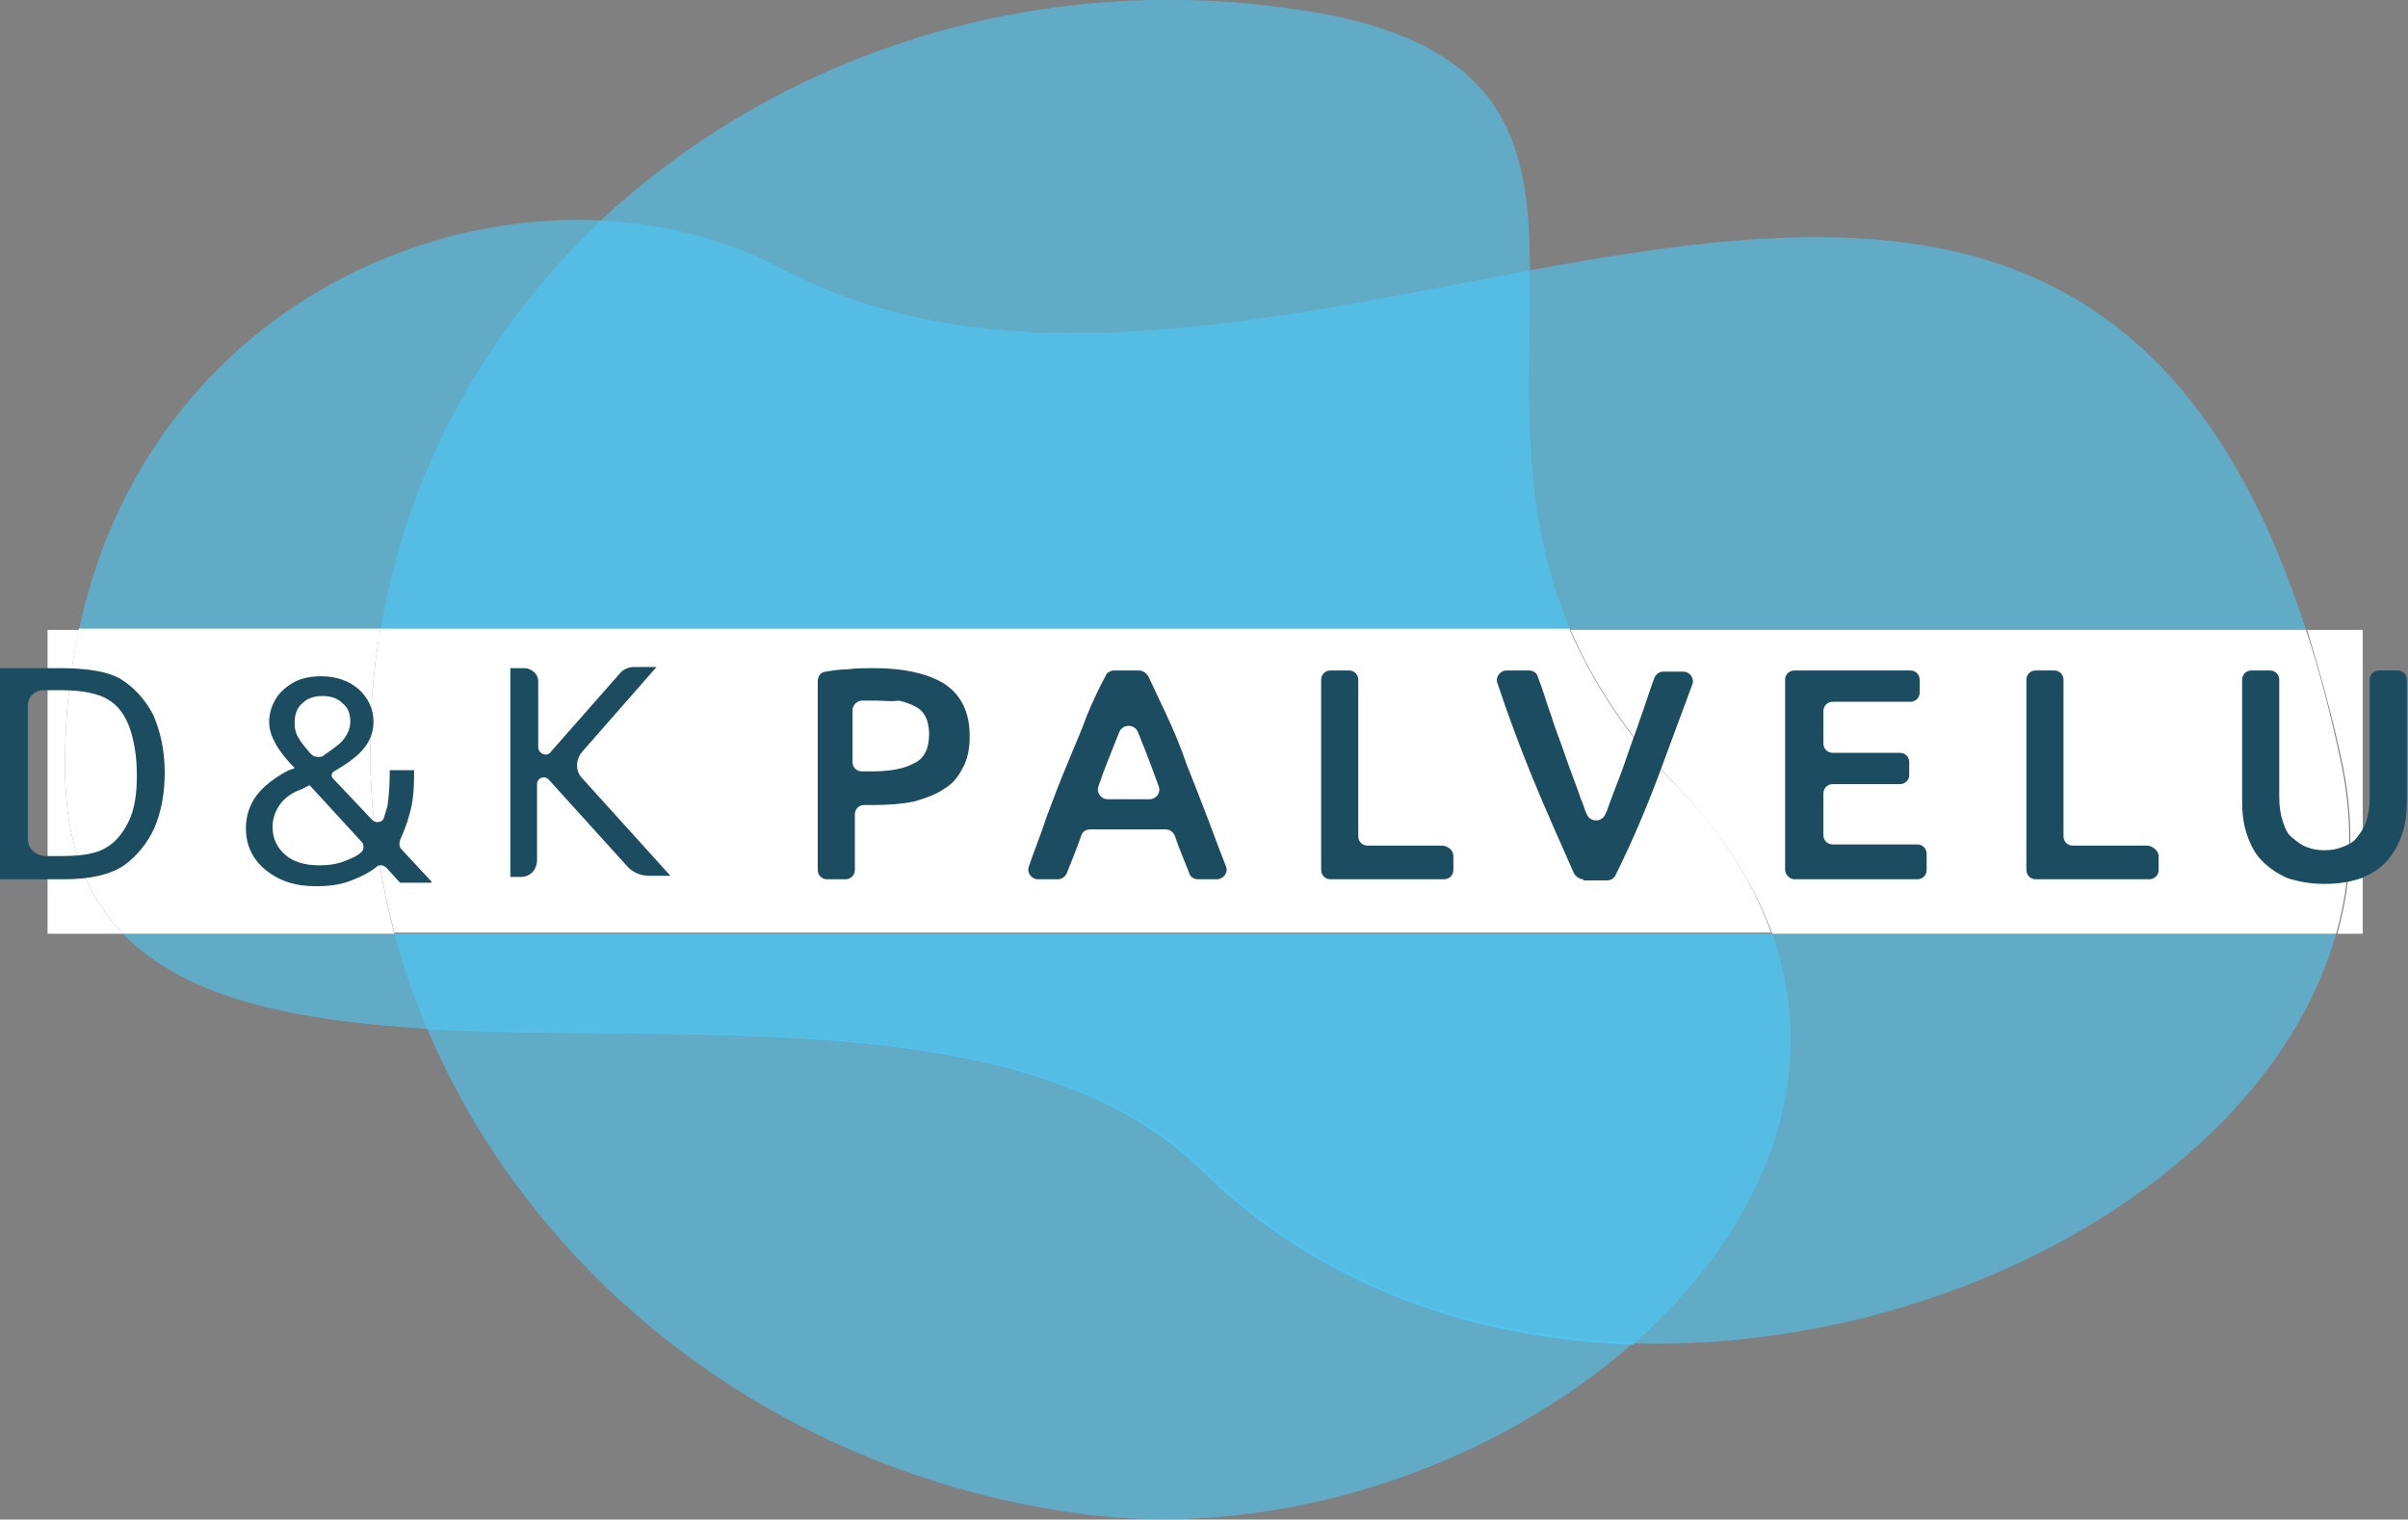 <?xml version="1.0" encoding="utf-8"?>
<!-- Generator: Adobe Illustrator 23.0.2, SVG Export Plug-In . SVG Version: 6.00 Build 0)  -->
<svg version="1.1" id="Layer_1" xmlns="http://www.w3.org/2000/svg" xmlns:xlink="http://www.w3.org/1999/xlink" x="0px" y="0px"
	 viewBox="0 0 207.6 131" style="enable-background:new 0 0 207.6 131;" xml:space="preserve">
<rect x="0" y="0" width="207.6" height="131" fill="#808080" stroke="none"/>
<style type="text/css">
	.st0{opacity:0.6;fill:#4DC8F7;}
	.st1{fill:#FFFFFF;}
	.st2{fill:#1B4C60;}
</style>
<g>
	<g>
		<path class="st0" d="M131.9,23.3c0-11.3-2.1-19.9-20.2-22.5C88.8-2.6,66.9,4.9,51.8,19c5.4,0.3,10.7,1.6,15.3,4
			C86.4,33.2,109.8,27.4,131.9,23.3z"/>
		<path class="st0" d="M36.8,88.6c9,21.4,29.6,38,55.6,41.8c17.6,2.6,36.3-3.9,48.5-14.7c-13.6-0.4-27-4.9-37.1-14.9
			C88.8,86.3,59.5,89.9,36.8,88.6z"/>
		<path class="st0" d="M10.6,80.5c5.5,5.7,15.1,7.5,26.2,8.2c-1.1-2.7-2.1-5.4-2.8-8.2H10.6z"/>
		<path class="st0" d="M51.8,19C33.1,18.1,12,30,6.8,54.3h26C35.1,40.4,42,28.3,51.8,19z"/>
		<path class="st0" d="M135.4,54.3h63.4c-12.3-38.4-38.5-36.2-66.9-31C131.9,32.4,130.7,43.3,135.4,54.3z"/>
		<path class="st0" d="M140.9,115.8c26.9,0.8,54.6-14.4,60.5-35.3h-48.6C157.4,93.4,151.7,106.3,140.9,115.8z"/>
		<path class="st0" d="M32.8,54.3h102.6c-4.7-11-3.4-21.9-3.5-31c-22.1,4.1-45.6,9.9-64.8-0.3c-4.6-2.4-9.8-3.7-15.3-4
			C42,28.3,35.1,40.4,32.8,54.3z"/>
		<path class="st0" d="M32.8,54.3h102.6c-4.7-11-3.4-21.9-3.5-31c-22.1,4.1-45.6,9.9-64.8-0.3c-4.6-2.4-9.8-3.7-15.3-4
			C42,28.3,35.1,40.4,32.8,54.3z"/>
		<path class="st0" d="M152.8,80.5H34c0.7,2.8,1.7,5.5,2.8,8.2c22.7,1.3,52-2.4,66.9,12.3c10.2,10,23.6,14.5,37.1,14.9
			C151.7,106.3,157.4,93.4,152.8,80.5z"/>
		<path class="st0" d="M152.8,80.5H34c0.7,2.8,1.7,5.5,2.8,8.2c22.7,1.3,52-2.4,66.9,12.3c10.2,10,23.6,14.5,37.1,14.9
			C151.7,106.3,157.4,93.4,152.8,80.5z"/>
		<path class="st1" d="M6.8,54.3H4.1v26.2h6.5c-3.2-3.3-5-7.9-5-14.4C5.6,61.9,6,58,6.8,54.3z"/>
		<path class="st1" d="M203.6,54.3h-4.7c1.1,3.6,2.2,7.5,3.1,11.8c1,5,0.8,9.8-0.5,14.4h2.2V54.3z"/>
		<path class="st1" d="M201.9,66.1c-0.9-4.3-1.9-8.2-3.1-11.8h-63.4c1.9,4.4,4.7,8.8,8.9,13.2c4.2,4.3,6.9,8.7,8.5,13h48.6
			C202.7,75.9,202.9,71.1,201.9,66.1z"/>
		<path class="st1" d="M32.6,55.4c0.1-0.4,0.1-0.8,0.2-1.2h-26C6,58,5.6,61.9,5.6,66.1c0,6.5,1.8,11.1,5,14.4H34
			C31.9,72.5,31.3,64,32.6,55.4z"/>
		<path class="st1" d="M32.6,55.4c-1.3,8.6-0.7,17.1,1.4,25h118.7c-1.6-4.4-4.3-8.8-8.5-13c-4.2-4.3-7-8.8-8.9-13.2H32.8
			C32.7,54.7,32.6,55.1,32.6,55.4z"/>
	</g>
	<g>
		<path class="st2" d="M0,75.8V57.6h5.1c2.5,0,4.3,0.3,5.4,1c1.1,0.7,2,1.7,2.7,3c0.6,1.4,1,3,1,5c0,1.8-0.3,3.4-0.9,4.8
			c-0.6,1.3-1.5,2.4-2.6,3.2c-1.2,0.8-2.9,1.2-5.2,1.2H0z M2.4,72.3c0,0.9,0.7,1.5,1.6,1.5h1.3c1.7,0,3-0.2,3.8-0.7
			c0.9-0.5,1.5-1.3,2-2.3c0.5-1,0.7-2.4,0.7-3.9c0-1.6-0.2-2.9-0.6-4.1c-0.4-1.1-1-2-1.9-2.5c-0.8-0.5-2.2-0.8-4-0.8H3.7
			c-0.7,0-1.3,0.6-1.3,1.3V72.3z"/>
		<path class="st2" d="M44.9,75.6h-0.9v-18h1.2c0.6,0,1.2,0.5,1.2,1.1v5.7c0,0.6,0.8,0.9,1.1,0.4l5.9-6.7c0.3-0.4,0.8-0.6,1.3-0.6
			h1.9l-6.4,7.3c-0.6,0.7-0.6,1.7,0,2.3l7.6,8.4H56c-0.8,0-1.5-0.3-2-0.9l-6.7-7.4c-0.4-0.4-1-0.1-1,0.4v6.5
			C46.3,75,45.7,75.6,44.9,75.6z"/>
		<g>
			<path class="st2" d="M75.4,57.6c2.6,0,4.7,0.5,6.1,1.4c1.4,1,2.1,2.4,2.1,4.5c0,1.1-0.2,2-0.6,2.7c-0.4,0.8-0.9,1.4-1.6,1.8
				c-0.7,0.5-1.6,0.8-2.6,1.1c-1,0.2-2.2,0.3-3.5,0.3h-0.8c-0.5,0-0.8,0.4-0.8,0.8V75c0,0.5-0.4,0.8-0.8,0.8h-1.6
				c-0.5,0-0.8-0.4-0.8-0.8V58.7c0-0.4,0.3-0.8,0.7-0.8c0.6-0.1,1.2-0.2,1.9-0.2C73.7,57.6,74.6,57.6,75.4,57.6z M75.6,60.4
				c-0.5,0-0.9,0-1.3,0c-0.4,0-0.8,0.4-0.8,0.8v4.5c0,0.5,0.4,0.8,0.8,0.8h0.8c1.6,0,2.8-0.2,3.7-0.7c0.9-0.4,1.3-1.3,1.3-2.5
				c0-0.6-0.1-1.1-0.3-1.5c-0.2-0.4-0.5-0.7-0.9-0.9c-0.4-0.2-0.9-0.4-1.4-0.5C76.8,60.5,76.2,60.4,75.6,60.4z"/>
			<path class="st2" d="M103.3,75.8c-0.4,0-0.7-0.2-0.8-0.6c-0.2-0.5-0.4-1-0.6-1.5c-0.2-0.5-0.4-1-0.6-1.6
				c-0.1-0.3-0.4-0.6-0.8-0.6h-6.5c-0.4,0-0.7,0.2-0.8,0.6c-0.2,0.5-0.4,1.1-0.6,1.6c-0.2,0.5-0.4,1-0.6,1.5
				c-0.1,0.3-0.4,0.6-0.8,0.6h-1.7c-0.6,0-1-0.6-0.8-1.1c0.5-1.5,1.1-2.9,1.5-4.2c0.6-1.6,1.2-3.2,1.8-4.6c0.6-1.5,1.2-2.8,1.7-4.2
				c0.5-1.2,1-2.3,1.6-3.4c0.1-0.3,0.4-0.5,0.8-0.5h2.1c0.3,0,0.6,0.2,0.8,0.5c0.5,1.1,1.1,2.3,1.6,3.4c0.6,1.3,1.2,2.7,1.7,4.2
				c0.6,1.5,1.2,3,1.8,4.6c0.5,1.3,1,2.7,1.6,4.2c0.2,0.5-0.2,1.1-0.8,1.1H103.3z M98.1,63.1c-0.3-0.7-1.3-0.7-1.6,0
				c-0.2,0.5-0.4,1-0.6,1.5c-0.4,1-0.8,2-1.2,3.2c-0.2,0.5,0.2,1.1,0.8,1.1h3.6c0.6,0,1-0.6,0.8-1.1c-0.4-1.1-0.8-2.2-1.2-3.2
				C98.5,64.1,98.3,63.6,98.1,63.1z"/>
			<path class="st2" d="M125.3,73.8V75c0,0.5-0.4,0.8-0.8,0.8h-9.8c-0.5,0-0.8-0.4-0.8-0.8V58.6c0-0.5,0.4-0.8,0.8-0.8h1.6
				c0.5,0,0.8,0.4,0.8,0.8v13.5c0,0.5,0.4,0.8,0.8,0.8h6.5C125,73,125.3,73.4,125.3,73.8z"/>
			<path class="st2" d="M136.5,75.8c-0.3,0-0.6-0.2-0.8-0.5c-1.2-2.7-2.4-5.4-3.6-8.3c-1.1-2.7-2.1-5.4-3-8.1
				c-0.2-0.5,0.2-1.1,0.8-1.1h1.9c0.4,0,0.7,0.2,0.8,0.6c0.4,1,0.7,2.1,1.1,3.2c0.4,1.3,0.9,2.5,1.3,3.7c0.4,1.2,0.9,2.4,1.3,3.6
				c0.2,0.4,0.3,0.9,0.5,1.3c0.3,0.7,1.3,0.7,1.6,0c0.2-0.4,0.3-0.8,0.5-1.3c0.4-1.1,0.9-2.3,1.3-3.5c0.4-1.2,0.9-2.5,1.3-3.7
				c0.4-1.1,0.7-2.1,1.1-3.2c0.1-0.3,0.4-0.6,0.8-0.6h1.7c0.6,0,1,0.6,0.8,1.1c-1,2.7-2,5.4-3,8.1c-1.1,2.9-2.3,5.7-3.6,8.3
				c-0.1,0.3-0.4,0.5-0.8,0.5H136.5z"/>
			<path class="st2" d="M153.9,75V58.6c0-0.5,0.4-0.8,0.8-0.8h10c0.5,0,0.8,0.4,0.8,0.8v1.1c0,0.5-0.4,0.8-0.8,0.8h-6.7
				c-0.5,0-0.8,0.4-0.8,0.8v2.8c0,0.5,0.4,0.8,0.8,0.8h5.8c0.5,0,0.8,0.4,0.8,0.8v1.1c0,0.5-0.4,0.8-0.8,0.8h-5.8
				c-0.5,0-0.8,0.4-0.8,0.8v3.6c0,0.5,0.4,0.8,0.8,0.8h7.3c0.5,0,0.8,0.4,0.8,0.8V75c0,0.5-0.4,0.8-0.8,0.8h-10.6
				C154.3,75.8,153.9,75.4,153.9,75z"/>
			<path class="st2" d="M186.1,73.8V75c0,0.5-0.4,0.8-0.8,0.8h-9.8c-0.5,0-0.8-0.4-0.8-0.8V58.6c0-0.5,0.4-0.8,0.8-0.8h1.6
				c0.5,0,0.8,0.4,0.8,0.8v13.5c0,0.5,0.4,0.8,0.8,0.8h6.5C185.7,73,186.1,73.4,186.1,73.8z"/>
			<path class="st2" d="M200.4,76.2c-1.2,0-2.3-0.2-3.2-0.5c-0.9-0.4-1.6-0.9-2.2-1.5c-0.6-0.6-1-1.4-1.3-2.3s-0.4-1.8-0.4-2.9V58.6
				c0-0.5,0.4-0.8,0.8-0.8h1.6c0.5,0,0.8,0.4,0.8,0.8v10.1c0,0.8,0.1,1.5,0.3,2.1c0.2,0.6,0.4,1.1,0.8,1.4s0.7,0.6,1.2,0.8
				c0.5,0.2,1,0.3,1.6,0.3c0.6,0,1.1-0.1,1.6-0.3s0.9-0.4,1.2-0.8c0.3-0.4,0.6-0.8,0.8-1.4c0.2-0.6,0.3-1.3,0.3-2.1V58.6
				c0-0.5,0.4-0.8,0.8-0.8h1.6c0.5,0,0.8,0.4,0.8,0.8v10.4c0,1-0.1,2-0.4,2.9c-0.3,0.9-0.7,1.6-1.3,2.3s-1.3,1.1-2.2,1.5
				C202.7,76,201.7,76.2,200.4,76.2z"/>
		</g>
		<g>
			<path class="st2" d="M34.5,76.1c-0.4-0.4-0.8-0.9-1.2-1.3c-0.2-0.2-0.6-0.3-0.8-0.1c-0.6,0.5-1.4,0.9-2.2,1.2
				c-1,0.4-2,0.5-3.1,0.5c-1.8,0-3.2-0.5-4.3-1.4c-1.1-0.9-1.7-2.1-1.7-3.6c0-1,0.3-2,0.9-2.8c0.6-0.8,1.5-1.5,2.6-2.1
				c0.1,0,0.1-0.1,0.2-0.1c0.1,0,0.2-0.1,0.3-0.1c0.1,0,0.2-0.1,0.2-0.1c-0.8-0.8-1.4-1.6-1.7-2.2c-0.5-0.9-0.6-1.7-0.4-2.6
				c0.2-0.8,0.6-1.5,1.2-2c0.9-0.8,1.9-1.1,3.2-1.1c1.3,0,2.4,0.4,3.2,1.1c0.8,0.7,1.3,1.7,1.3,2.8c0,0.9-0.3,1.7-0.9,2.4
				c-0.5,0.6-1.3,1.2-2.5,1.9c-0.2,0.1-0.3,0.4-0.1,0.6l3.4,3.6c0.3,0.3,0.9,0.2,1-0.2c0.1-0.3,0.2-0.7,0.3-1
				c0.1-0.7,0.2-1.7,0.2-2.8v-0.3h2.1v0.3c0,1.4-0.1,2.5-0.4,3.5c-0.2,0.8-0.5,1.5-0.8,2.2c-0.1,0.3-0.1,0.6,0.1,0.8l2.6,2.8
				c0,0.1,0,0.1-0.1,0.1L34.5,76.1C34.5,76.1,34.5,76.1,34.5,76.1z M24.1,69.4c-0.4,0.6-0.6,1.2-0.6,1.9c0,1,0.4,1.8,1.1,2.4
				c0.7,0.6,1.7,0.9,2.9,0.9c0.8,0,1.6-0.1,2.3-0.4c0.5-0.2,1-0.4,1.3-0.7c0.3-0.2,0.3-0.7,0.1-0.9l-4.5-4.9c0,0-0.1,0-0.2,0.1
				c-0.1,0-0.2,0.1-0.2,0.1c-0.1,0-0.2,0.1-0.2,0.1C25.2,68.3,24.5,68.8,24.1,69.4z M29.5,63.9c0.4-0.5,0.7-1,0.7-1.7
				c0-0.7-0.2-1.2-0.7-1.6c-0.4-0.4-1-0.6-1.7-0.6c-0.7,0-1.3,0.2-1.7,0.6c-0.5,0.4-0.7,1-0.7,1.7c0,0.5,0.1,1,0.4,1.4
				c0.2,0.4,0.6,0.8,1,1.3c0.3,0.3,0.7,0.3,1,0.2C28.5,64.7,29.1,64.3,29.5,63.9z"/>
		</g>
	</g>
</g>
</svg>
